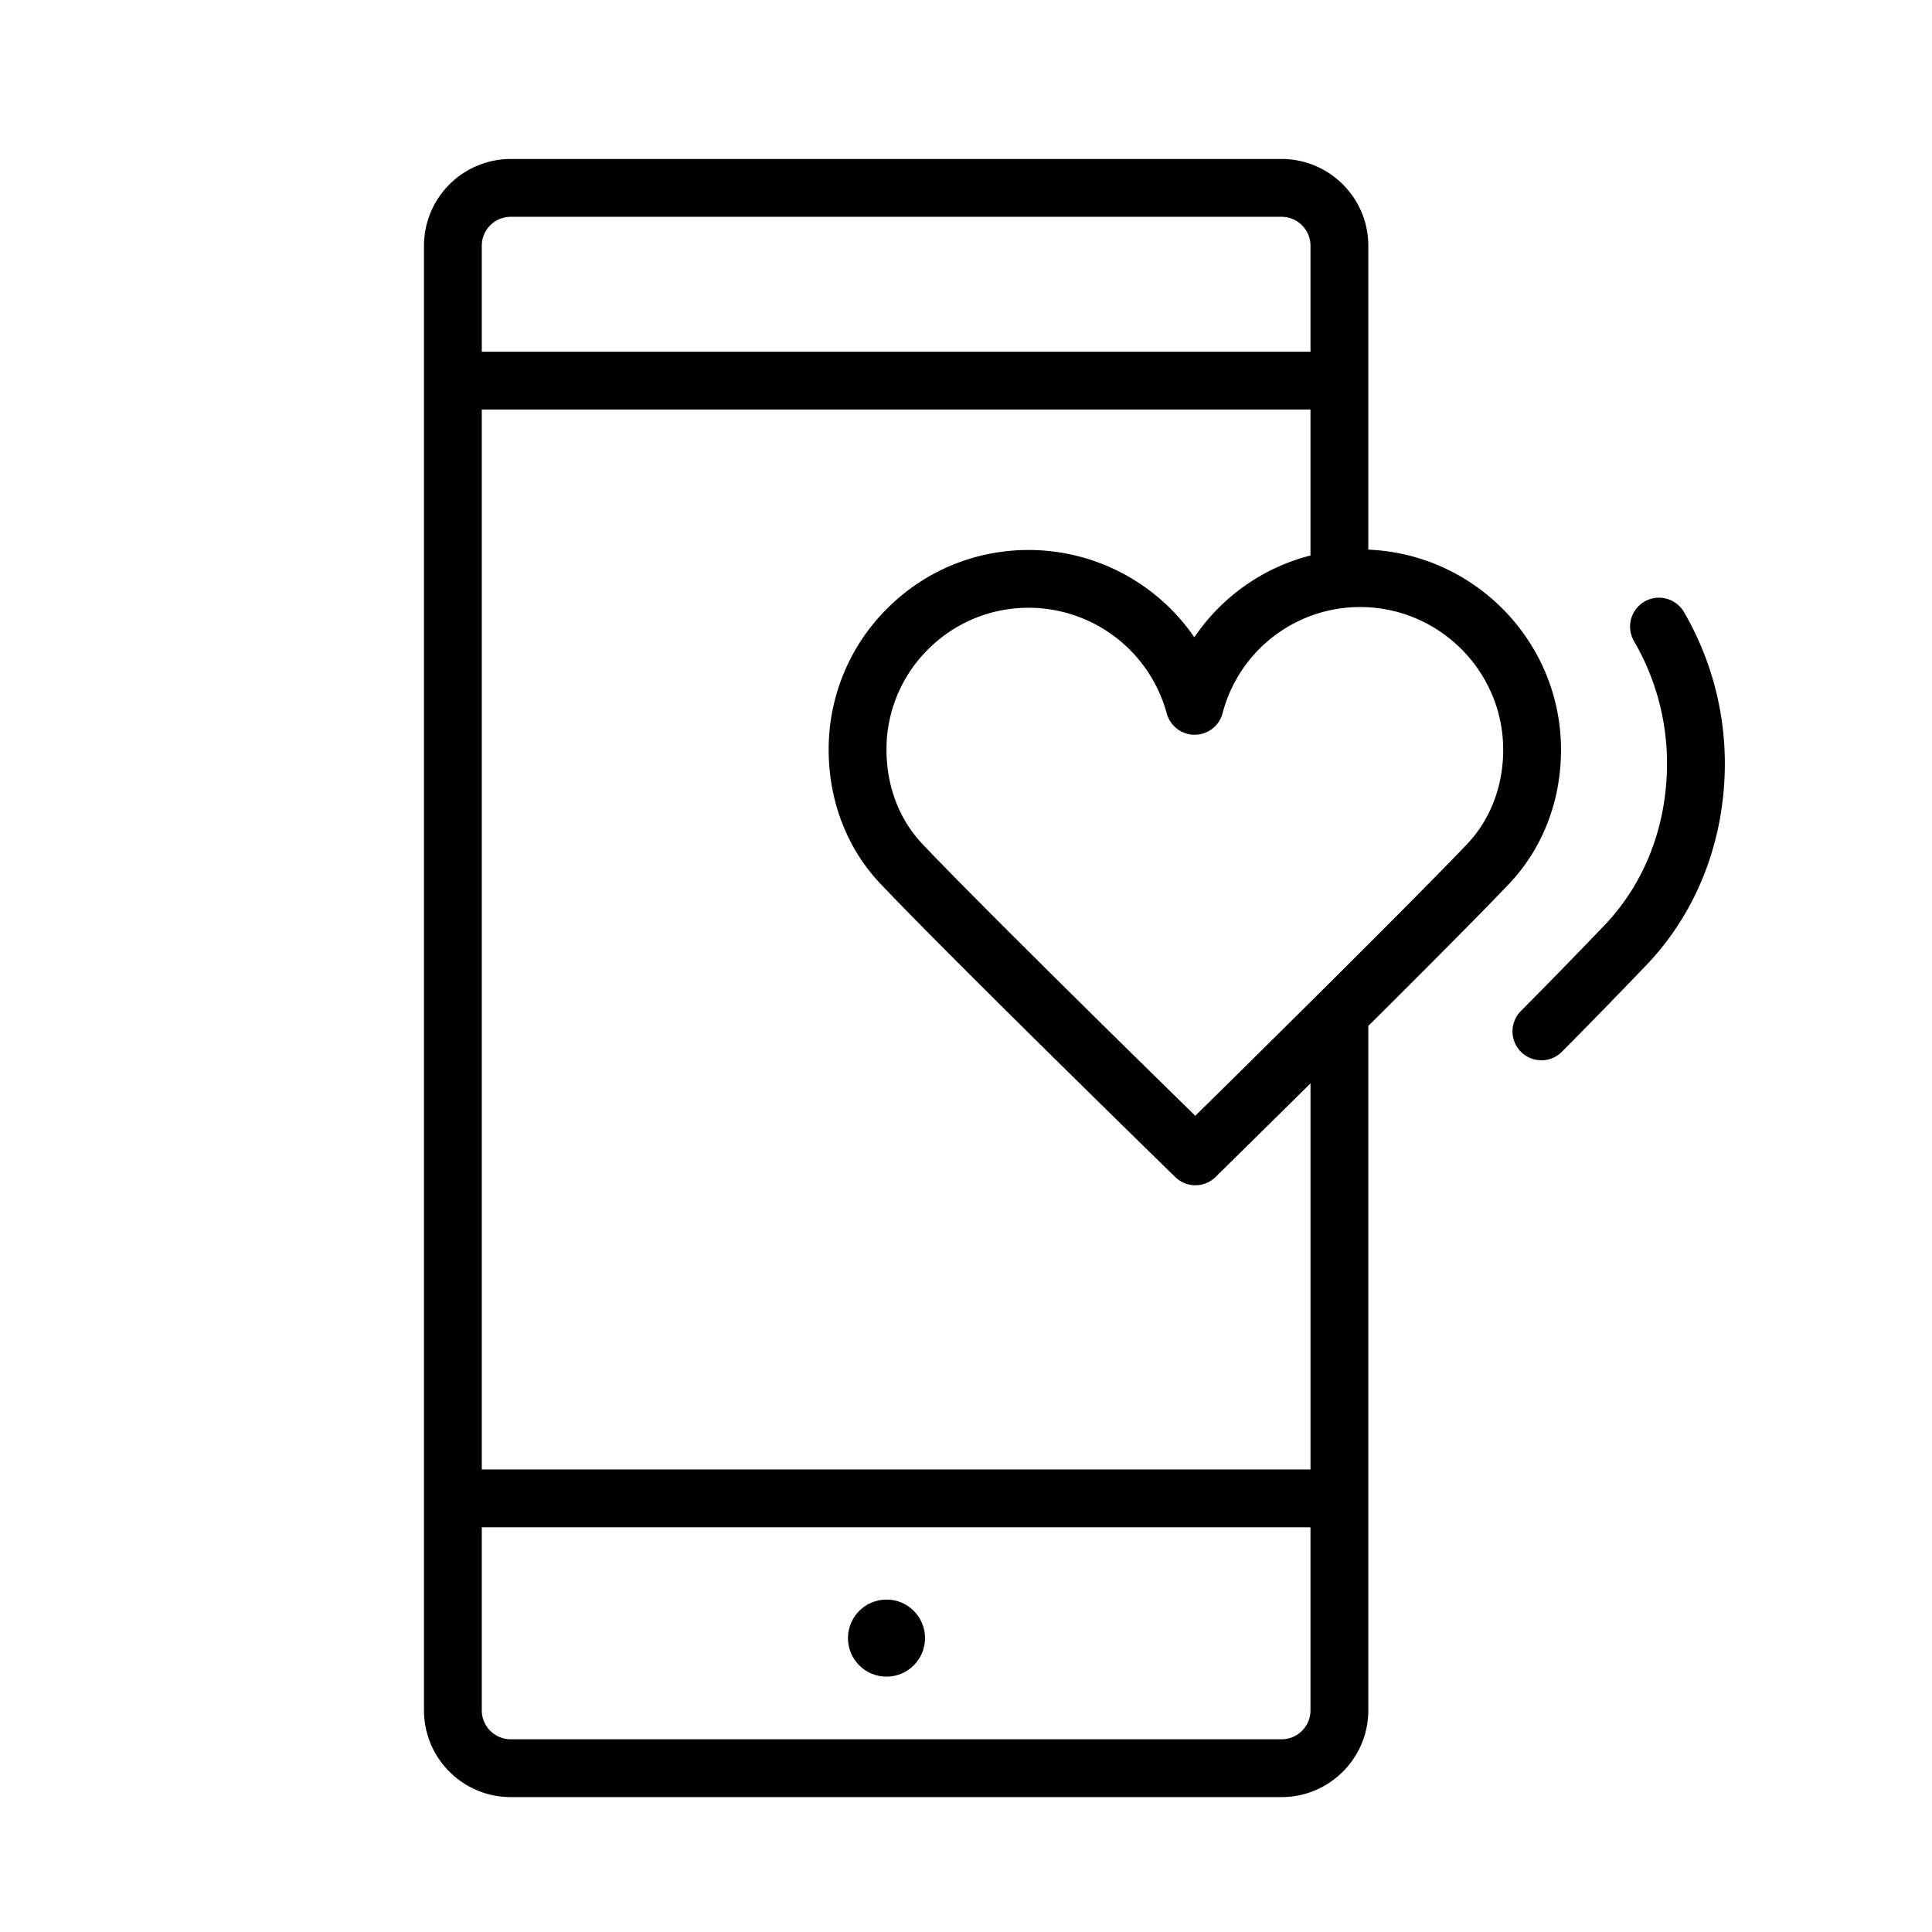 <svg xmlns="http://www.w3.org/2000/svg" viewBox="0 0 100.25 100.25" xml:space="preserve"><circle cx="46" cy="85" r="2"/><path d="M71 28.521V12.75c0-2.481-2.019-4.5-4.5-4.5h-40a4.505 4.505 0 0 0-4.5 4.5v76c0 2.481 2.019 4.5 4.5 4.5h40c2.481 0 4.5-2.019 4.5-4.5V53.237c2.854-2.838 5.747-5.74 7.284-7.352 1.755-1.84 2.719-4.322 2.716-6.989-.007-5.586-4.457-10.149-10-10.375M26.5 11.25h40c.827 0 1.5.673 1.5 1.5v5.5H25v-5.5c0-.827.673-1.5 1.5-1.5m40 79h-40c-.827 0-1.5-.673-1.5-1.5v-9.5h43v9.5c0 .827-.673 1.5-1.5 1.5m1.5-14H25v-55h43v7.574a10.38 10.38 0 0 0-6.026 4.245 10.44 10.44 0 0 0-8.581-4.531h-.013c-2.778 0-5.387 1.08-7.348 3.04a10.3 10.3 0 0 0-3.033 7.337c.003 2.654.958 5.121 2.688 6.944 3.679 3.877 14.819 14.753 15.292 15.214a1.495 1.495 0 0 0 2.099-.003c.05-.049 2.2-2.161 4.923-4.856V76.25zm8.112-32.435c-2.983 3.129-11.173 11.211-14.089 14.083-2.932-2.87-11.176-10.959-14.16-14.104-1.2-1.265-1.862-3-1.864-4.884a7.3 7.3 0 0 1 2.154-5.211 7.34 7.34 0 0 1 5.227-2.162h.009a7.43 7.43 0 0 1 7.152 5.481 1.5 1.5 0 0 0 1.455 1.108 1.5 1.5 0 0 0 1.444-1.122 7.37 7.37 0 0 1 7.134-5.505h.009c4.085.005 7.412 3.324 7.417 7.4.002 1.892-.668 3.637-1.888 4.916m11.257-12.073a1.5 1.5 0 0 0-2.588 1.517 12.6 12.6 0 0 1 1.719 6.34c.004 3.219-1.14 6.197-3.22 8.387a345 345 0 0 1-4.348 4.461 1.5 1.5 0 1 0 2.135 2.107 349 349 0 0 0 4.387-4.502c2.614-2.75 4.051-6.464 4.046-10.457a15.6 15.6 0 0 0-2.131-7.853"/></svg>